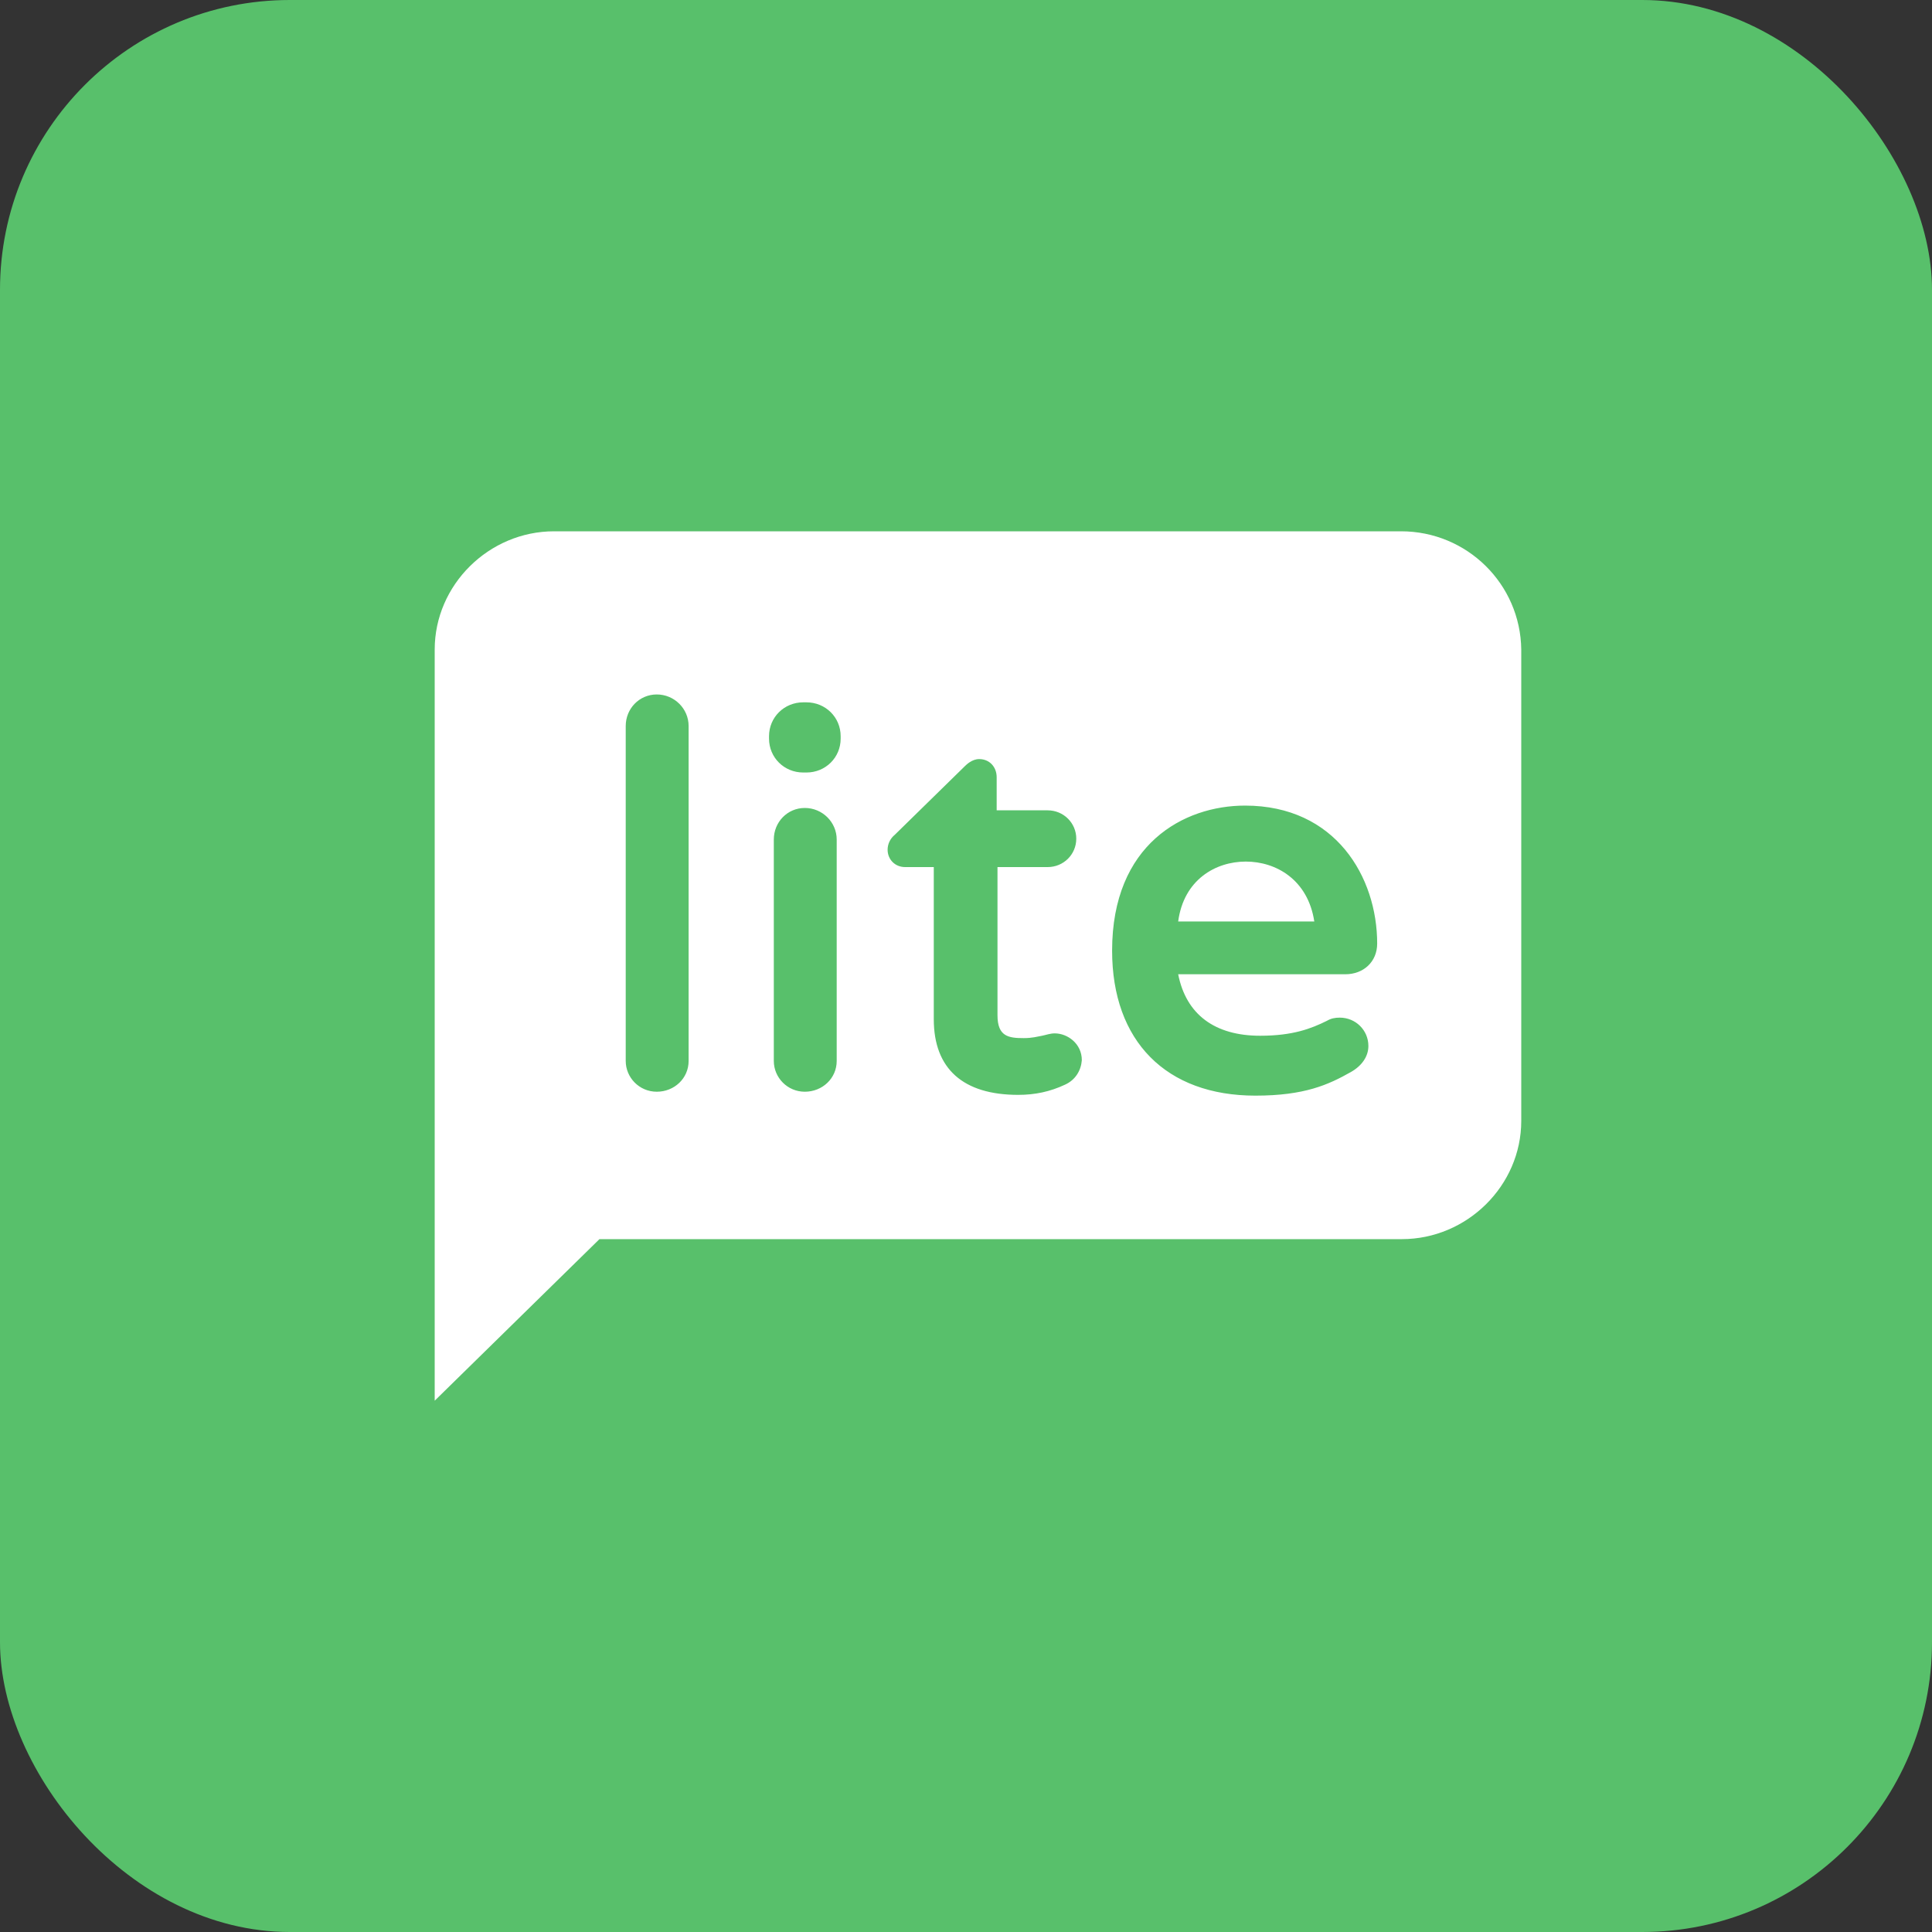 <svg viewBox="0 0 40 40" fill="none" xmlns="http://www.w3.org/2000/svg">
<rect x="0" y="0" width="40" height="40" fill="#333333" stroke="none"/>
<rect width="40" height="40" rx="6" fill="#58C06B"/>
<path d="M29.007 11H11.472C10.121 11 9 12.11 9 13.448V21.607V23.207V29L12.411 25.655H29.024C30.375 25.655 31.496 24.545 31.496 23.207V13.448C31.479 12.093 30.375 11 29.007 11Z" fill="white"/>
<path d="M25.777 16.679C27.656 16.679 28.513 18.164 28.513 19.535C28.513 19.91 28.233 20.171 27.853 20.171H24.393C24.557 21.004 25.151 21.444 26.09 21.444C26.766 21.444 27.145 21.297 27.474 21.134C27.557 21.085 27.639 21.069 27.738 21.069C28.068 21.069 28.331 21.33 28.331 21.656C28.331 21.869 28.2 22.064 27.969 22.195C27.507 22.456 27.013 22.684 25.991 22.684C24.145 22.684 23.025 21.558 23.025 19.682C23.025 17.479 24.508 16.679 25.777 16.679ZM20.273 15.716C20.487 15.716 20.635 15.879 20.635 16.092V16.777H21.69C22.019 16.777 22.283 17.038 22.283 17.364C22.283 17.691 22.019 17.952 21.69 17.952H20.652V21.02C20.652 21.461 20.882 21.493 21.195 21.493C21.377 21.493 21.476 21.461 21.575 21.444C21.657 21.428 21.739 21.395 21.838 21.395C22.102 21.395 22.398 21.607 22.398 21.95C22.382 22.162 22.267 22.358 22.052 22.456C21.739 22.603 21.426 22.668 21.08 22.668C19.943 22.668 19.333 22.13 19.333 21.102V17.952H18.74C18.526 17.952 18.377 17.789 18.377 17.593C18.377 17.479 18.427 17.364 18.526 17.283L19.976 15.863C20.009 15.831 20.124 15.716 20.273 15.716ZM13.598 14.378C13.961 14.378 14.257 14.672 14.257 15.031V21.966C14.257 22.326 13.961 22.603 13.598 22.603C13.235 22.603 12.955 22.309 12.955 21.966V15.031C12.955 14.672 13.235 14.378 13.598 14.378ZM16.663 16.728C17.026 16.728 17.323 17.022 17.323 17.381V21.966C17.323 22.326 17.026 22.603 16.663 22.603C16.301 22.603 16.021 22.309 16.021 21.966V17.381C16.021 17.022 16.301 16.728 16.663 16.728ZM25.793 17.838C25.167 17.838 24.508 18.213 24.393 19.078H27.211C27.079 18.213 26.42 17.838 25.793 17.838ZM16.696 14.541C17.092 14.541 17.405 14.851 17.405 15.243V15.292C17.405 15.684 17.092 15.994 16.696 15.994H16.63C16.235 15.994 15.922 15.684 15.922 15.292V15.243C15.922 14.851 16.235 14.541 16.63 14.541H16.696Z" fill="#58C06B"/>
</svg>
